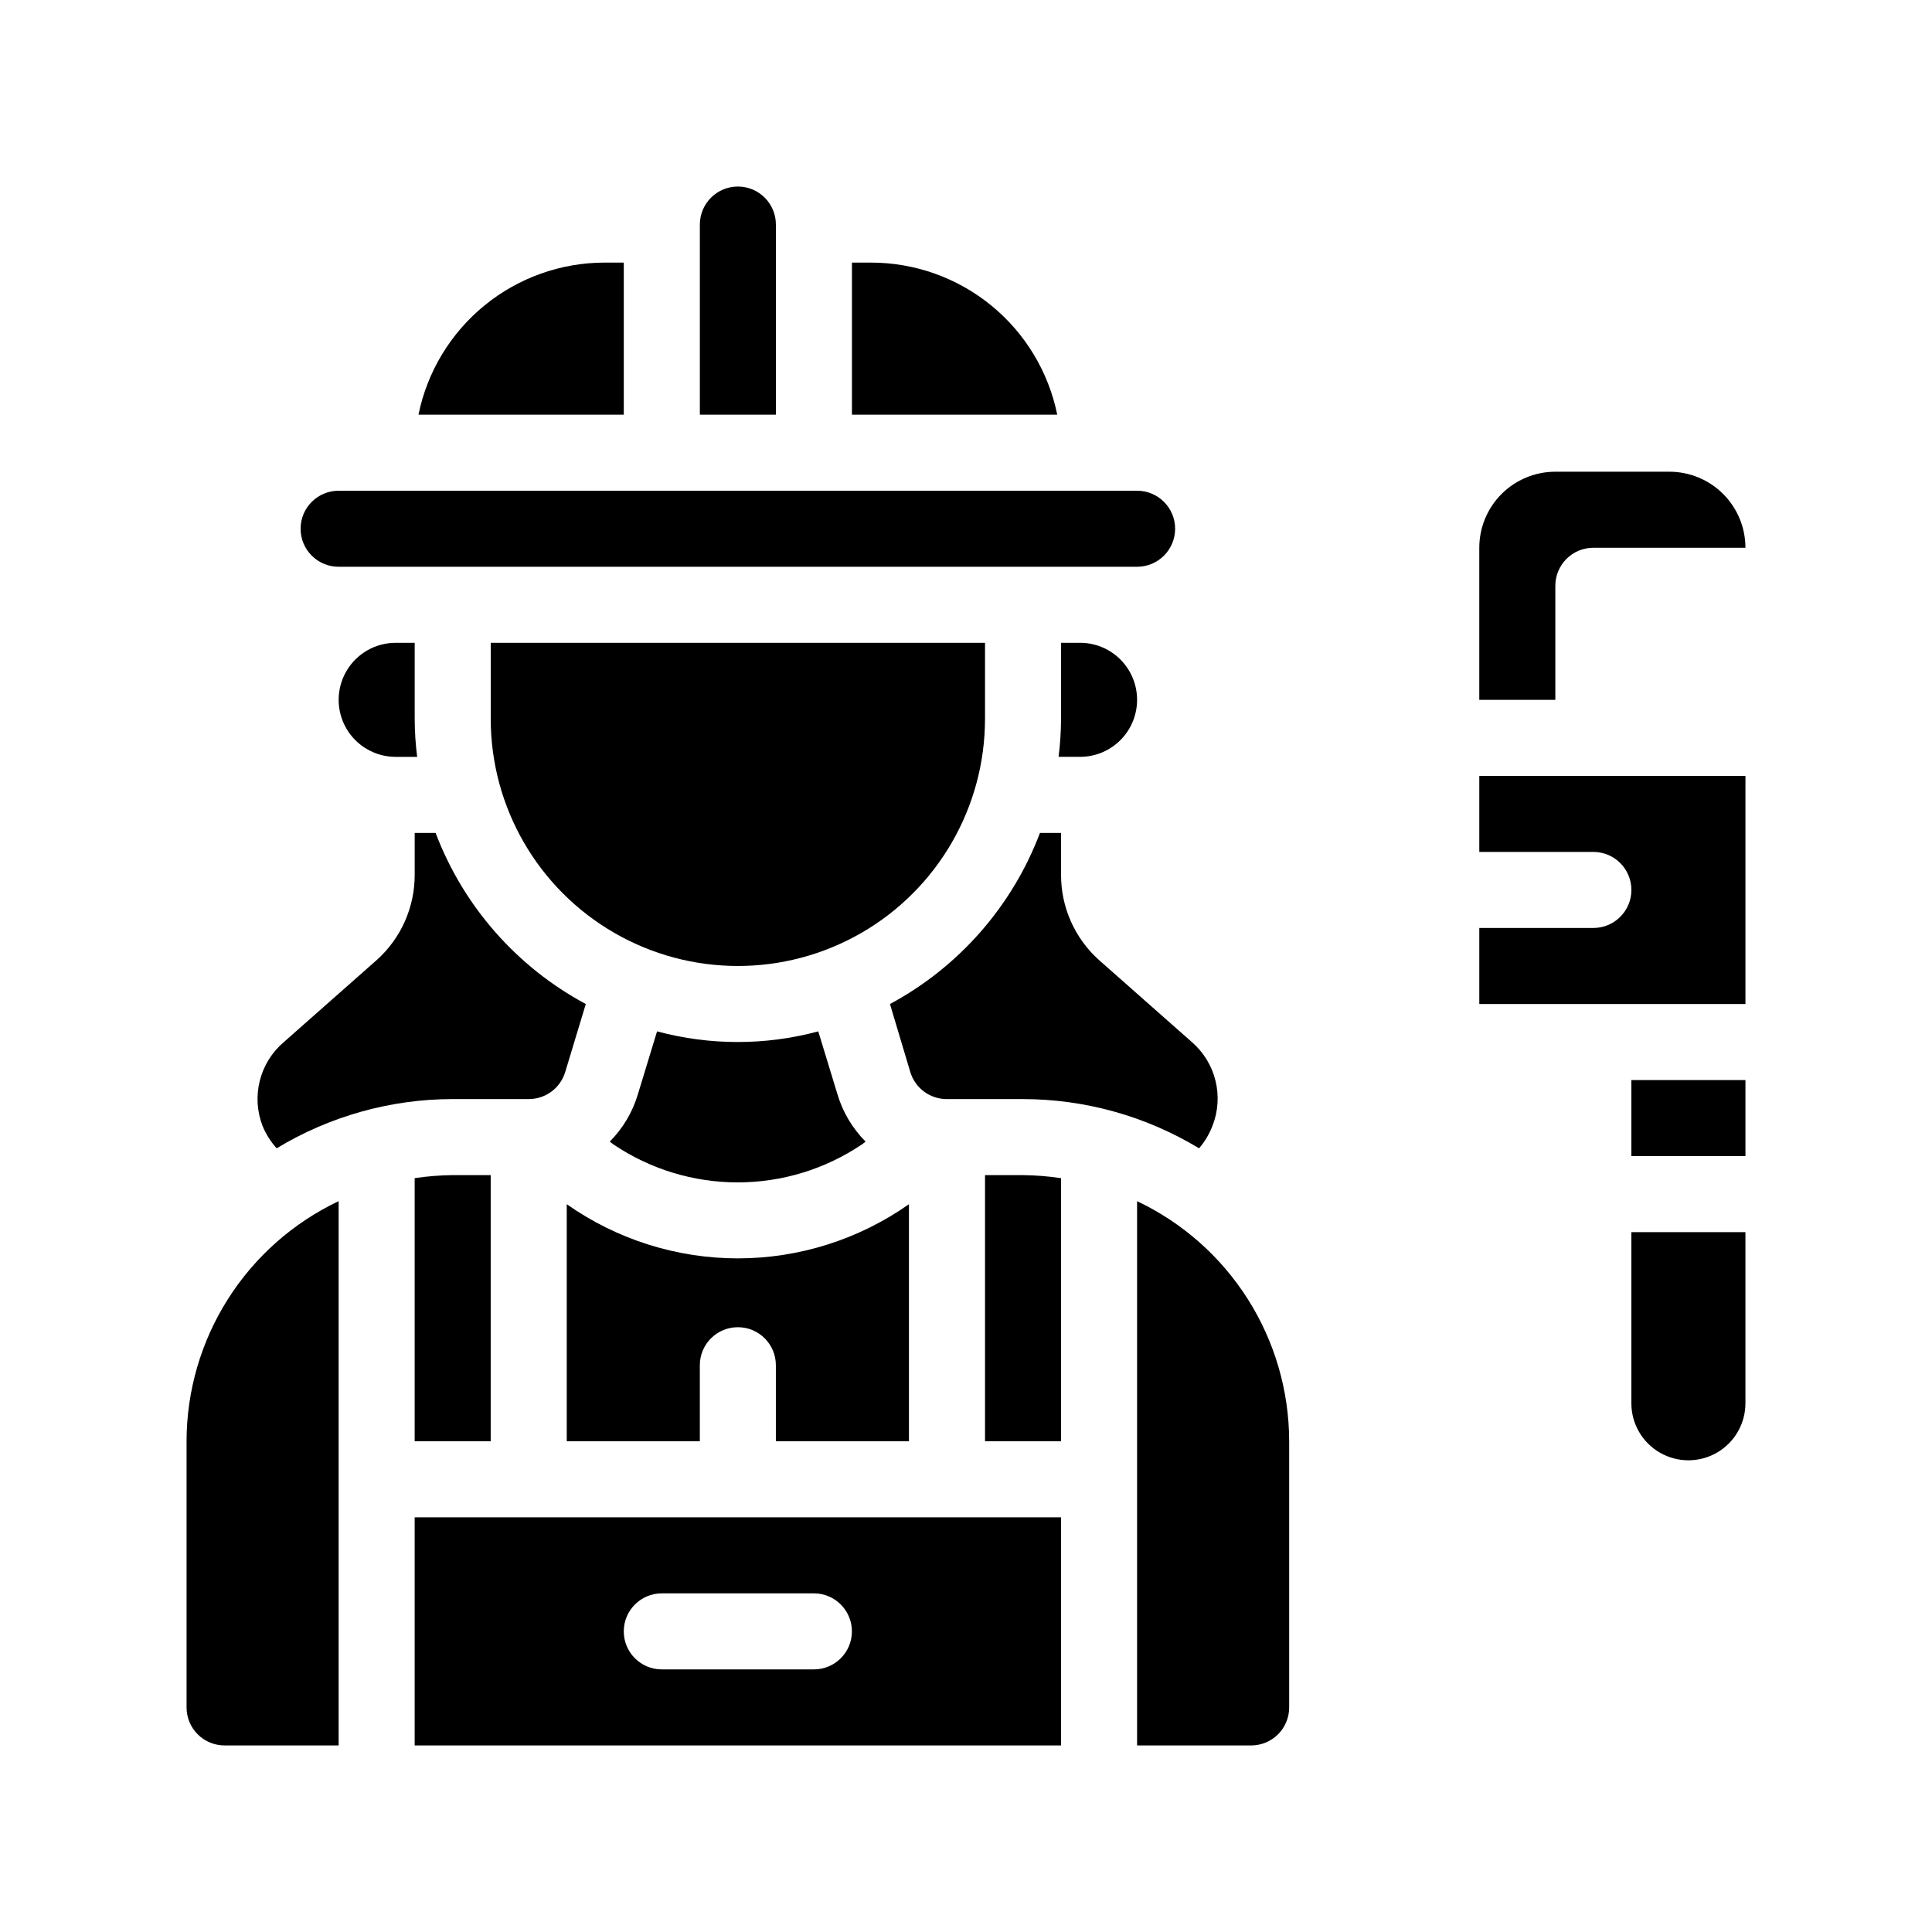 <?xml version="1.0" encoding="UTF-8"?>
<!-- Uploaded to: ICON Repo, www.svgrepo.com, Generator: ICON Repo Mixer Tools -->
<svg fill="#000000" width="800px" height="800px" version="1.1" viewBox="144 144 512 512" xmlns="http://www.w3.org/2000/svg">
 <g>
  <path d="m217.32 448.31c14.07-8.52 30.203-13.031 46.652-13.047h20.152c4.465 0.008 8.402-2.926 9.676-7.203l5.441-17.988c-18.305-9.82-32.438-25.922-39.801-45.344h-5.543v11.086c0.023 8.633-3.641 16.863-10.078 22.621l-24.586 21.715c-3.137 2.664-5.367 6.238-6.379 10.23-1.012 3.992-0.754 8.199 0.738 12.035 0.898 2.164 2.156 4.156 3.727 5.894z"/>
  <path d="m425.19 375.82v-11.086h-5.59c-7.352 19.414-21.469 35.516-39.75 45.344l5.391 18.035c1.293 4.277 5.254 7.191 9.723 7.156h20.152c16.449 0.016 32.582 4.527 46.652 13.047 1.496-1.75 2.691-3.746 3.527-5.894 1.516-3.816 1.805-8.012 0.828-12-0.973-3.988-3.164-7.578-6.269-10.266l-24.586-21.715c-6.434-5.758-10.102-13.988-10.078-22.621z"/>
  <path d="m374.81 213.59h-5.039v40.305h54.41c-2.32-11.379-8.504-21.609-17.5-28.953-9-7.344-20.258-11.355-31.871-11.352z"/>
  <path d="m309.31 213.59h-5.039c-11.613-0.004-22.871 4.008-31.867 11.352-9 7.344-15.184 17.574-17.504 28.953h54.41z"/>
  <path d="m372.39 447.3 1.008-0.754c-3.523-3.539-6.106-7.902-7.508-12.695l-5.039-16.523v-0.004c-13.992 3.762-28.73 3.762-42.723 0l-5.039 16.523v0.004c-1.402 4.793-3.984 9.156-7.504 12.695l1.008 0.754c9.723 6.551 21.176 10.047 32.898 10.047 11.719 0 23.176-3.496 32.898-10.047z"/>
  <path d="m405.04 455.42v70.531h20.152v-69.727c-3.336-0.496-6.703-0.766-10.074-0.805z"/>
  <path d="m445.34 462.32v144.24h30.23c2.672 0 5.234-1.059 7.125-2.949 1.891-1.891 2.949-4.453 2.949-7.125v-70.535c-0.016-13.328-3.812-26.383-10.945-37.645-7.133-11.262-17.312-20.273-29.359-25.984z"/>
  <path d="m253.89 456.22v69.727h20.152v-70.531h-10.078c-3.371 0.039-6.738 0.309-10.074 0.805z"/>
  <path d="m384.88 525.95v-62.824c-13.273 9.34-29.109 14.355-45.34 14.355-16.234 0-32.07-5.016-45.344-14.355v62.824h35.266v-20.152c0-5.562 4.512-10.074 10.078-10.074 5.562 0 10.074 4.512 10.074 10.074v20.152z"/>
  <path d="m193.44 525.95v70.535c0 2.672 1.062 5.234 2.949 7.125 1.891 1.891 4.453 2.949 7.125 2.949h30.23v-144.24c-12.047 5.711-22.227 14.723-29.359 25.984-7.133 11.262-10.93 24.316-10.945 37.645z"/>
  <path d="m248.86 314.35c-5.398 0-10.391 2.879-13.09 7.555-2.699 4.68-2.699 10.441 0 15.117 2.699 4.676 7.691 7.555 13.09 7.555h5.691c-0.422-3.34-0.641-6.707-0.652-10.074v-20.152z"/>
  <path d="m445.34 329.46c0-4.008-1.59-7.852-4.426-10.688-2.836-2.836-6.68-4.426-10.688-4.426h-5.039v20.152c-0.012 3.367-0.23 6.734-0.652 10.074h5.691c4.008 0 7.852-1.59 10.688-4.426 2.836-2.836 4.426-6.68 4.426-10.688z"/>
  <path d="m405.04 334.5v-20.152h-130.99v20.152c0 23.398 12.484 45.02 32.746 56.719 20.266 11.699 45.23 11.699 65.496 0 20.266-11.699 32.746-33.32 32.746-56.719z"/>
  <path d="m253.89 606.56h171.29v-60.457h-171.29zm65.496-40.305h40.305c5.562 0 10.074 4.512 10.074 10.078 0 5.566-4.512 10.074-10.074 10.074h-40.305c-5.566 0-10.078-4.508-10.078-10.074 0-5.566 4.512-10.078 10.078-10.078z"/>
  <path d="m233.74 294.2h211.6c5.566 0 10.078-4.512 10.078-10.078 0-5.562-4.512-10.074-10.078-10.074h-211.6c-5.566 0-10.078 4.512-10.078 10.074 0 5.566 4.512 10.078 10.078 10.078z"/>
  <path d="m349.62 203.51c0-5.562-4.512-10.074-10.074-10.074-5.566 0-10.078 4.512-10.078 10.074v50.383h20.152z"/>
  <path d="m576.33 515.88c0 5.398 2.879 10.391 7.559 13.09 4.676 2.699 10.438 2.699 15.113 0 4.676-2.699 7.555-7.691 7.555-13.09v-45.344h-30.227z"/>
  <path d="m576.33 430.23h30.23v20.152h-30.23z"/>
  <path d="m536.03 369.77h30.23-0.004c5.566 0 10.078 4.512 10.078 10.078 0 5.562-4.512 10.074-10.078 10.074h-30.227v20.152h70.531v-60.457h-70.531z"/>
  <path d="m556.18 299.24c0-5.566 4.512-10.078 10.074-10.078h40.305c0-5.344-2.121-10.469-5.902-14.25-3.777-3.777-8.902-5.902-14.25-5.902h-30.227c-5.344 0-10.473 2.125-14.25 5.902-3.781 3.781-5.902 8.906-5.902 14.25v40.305h20.152z"/>
 </g>
</svg>